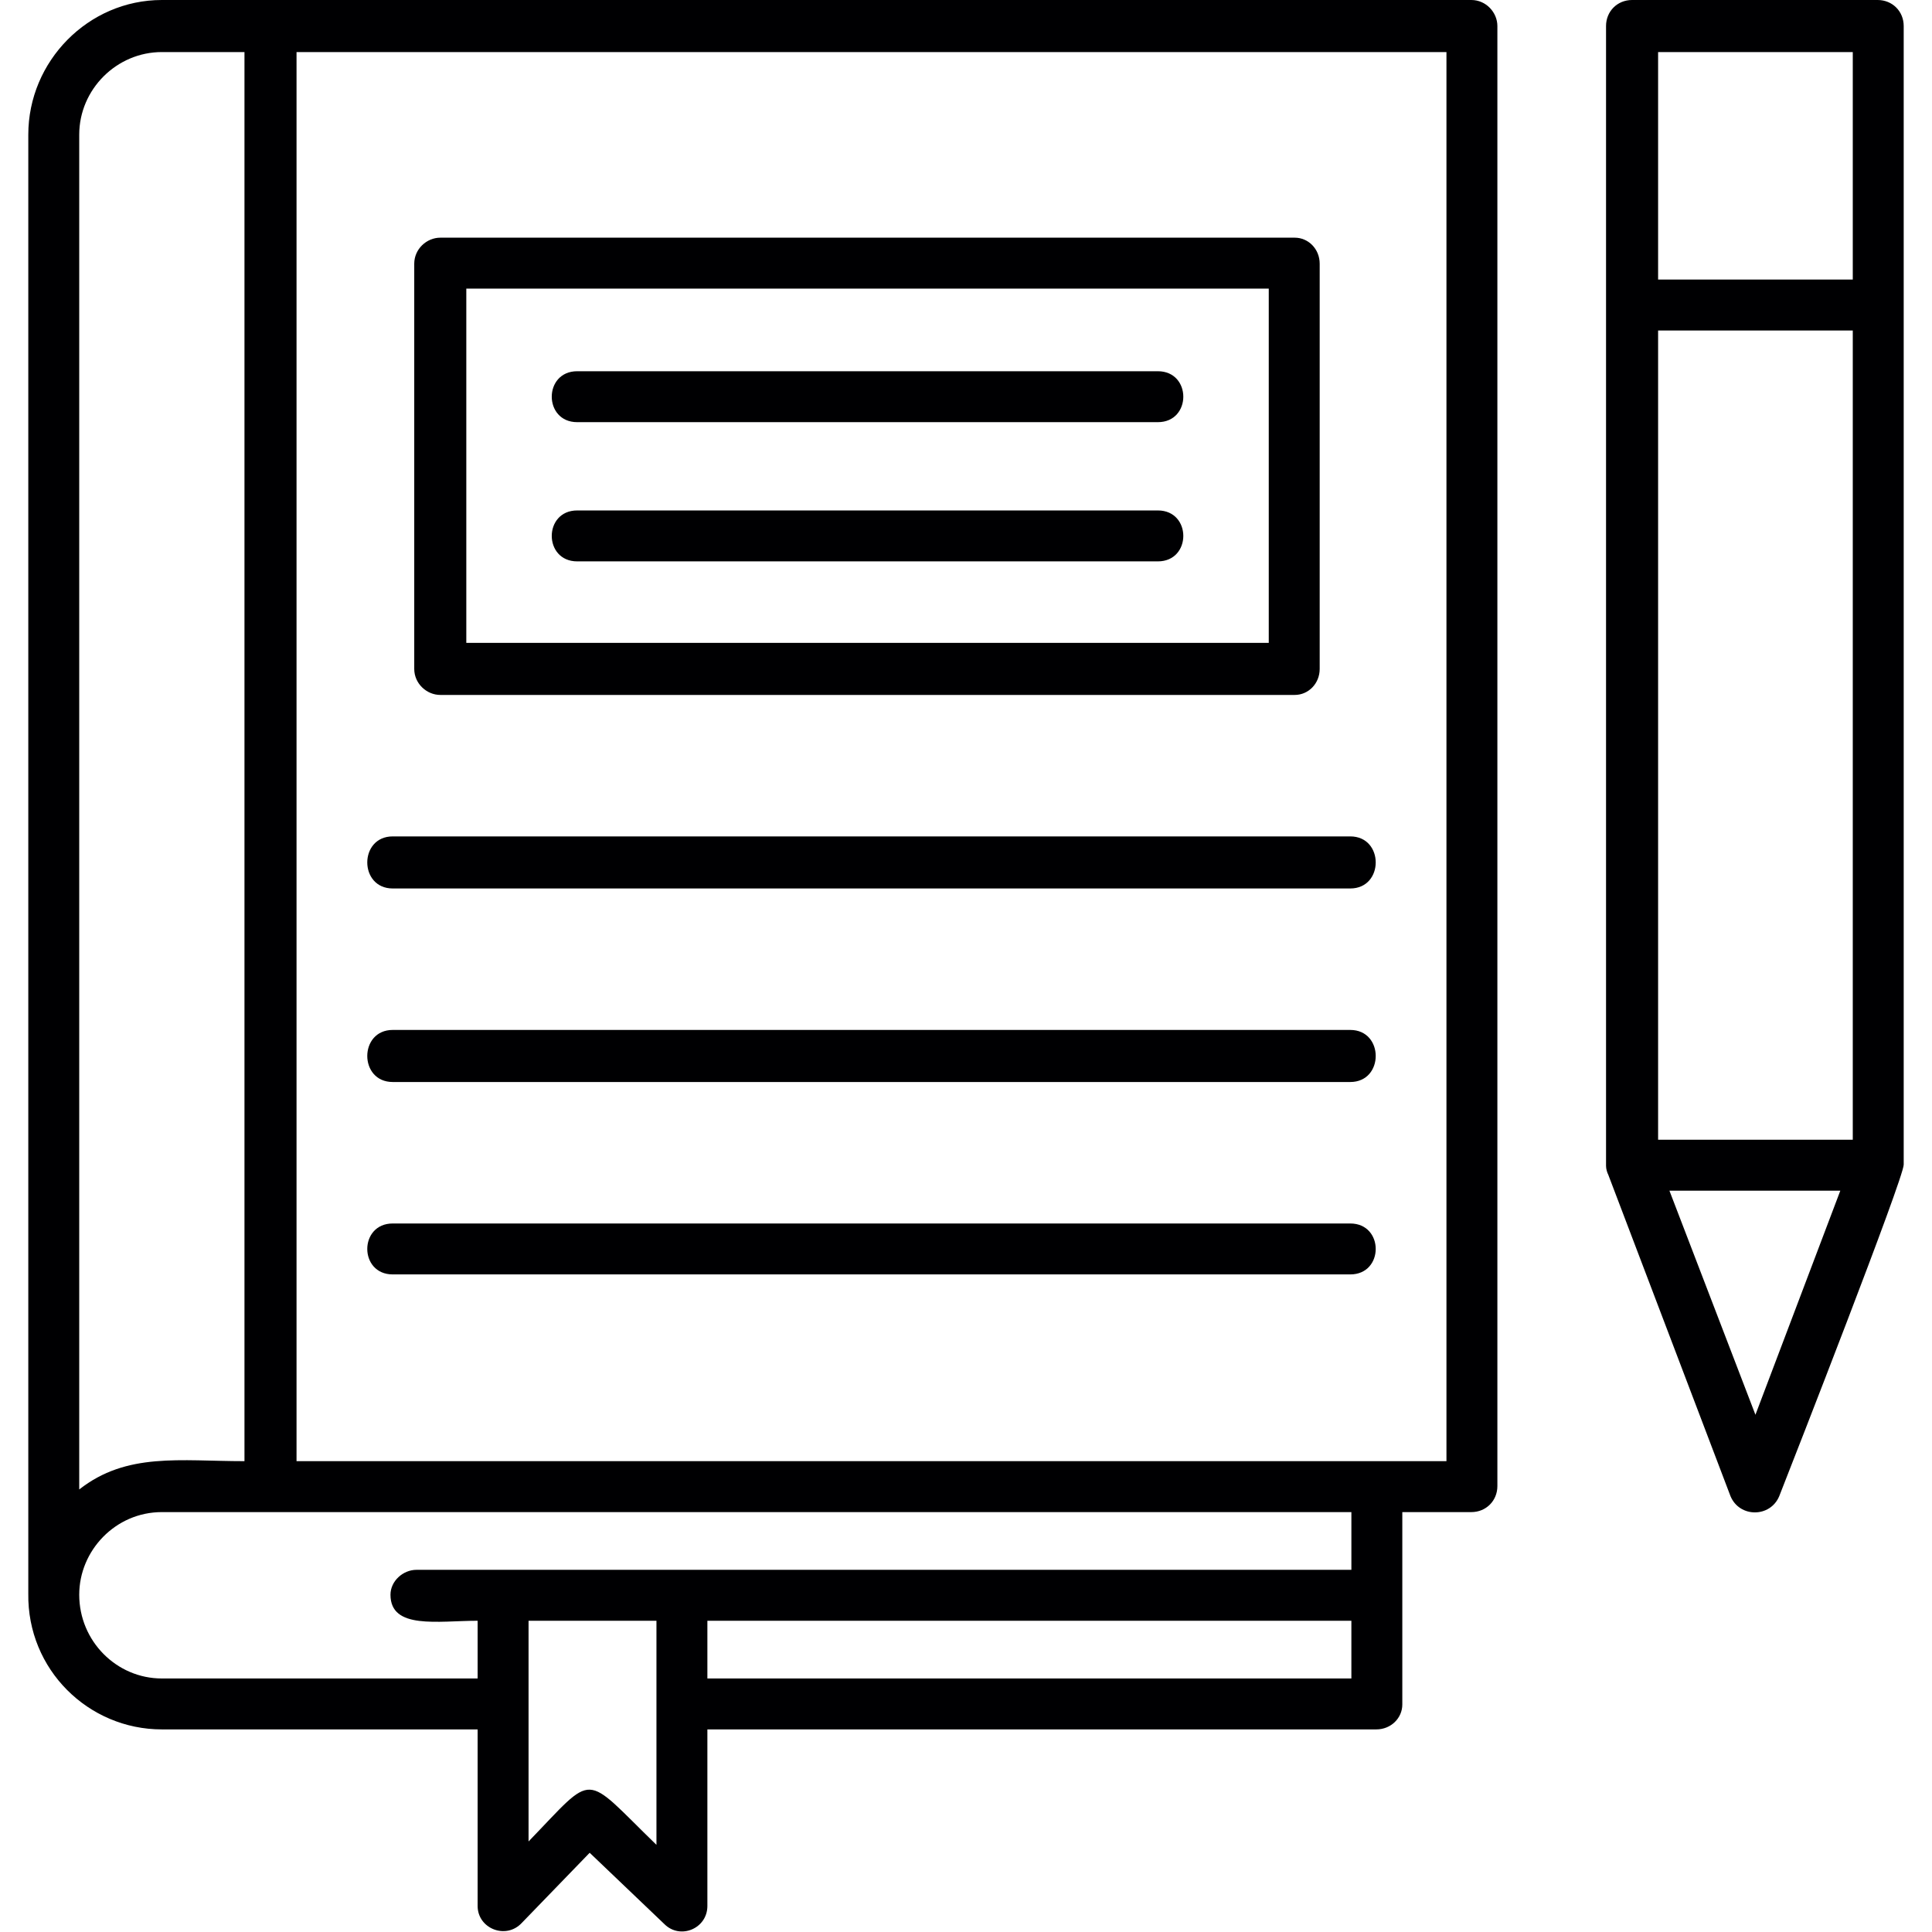 <?xml version="1.0" encoding="UTF-8"?>
<!DOCTYPE svg PUBLIC "-//W3C//DTD SVG 1.1//EN" "http://www.w3.org/Graphics/SVG/1.1/DTD/svg11.dtd">
<!-- Creator: CorelDRAW -->
<svg xmlns="http://www.w3.org/2000/svg" xml:space="preserve" width="1.707in" height="1.707in" version="1.1" style="shape-rendering:geometricPrecision; text-rendering:geometricPrecision; image-rendering:optimizeQuality; fill-rule:evenodd; clip-rule:evenodd"
viewBox="0 0 1707 1707"
 xmlns:xlink="http://www.w3.org/1999/xlink">
 <defs>
  <style type="text/css">
   <![CDATA[
    .fil0 {fill:#000002}
   ]]>
  </style>
 </defs>
 <g id="Layer_x0020_1">
  <path class="fil0" d="M1023 496l-513 0c-30,0 -30,-45 0,-45l513 0c30,0 30,45 0,45zm277 840l-61 0 0 170c0,12 -10,22 -23,22l-591 0 0 156c0,20 -24,30 -38,16l-66 -63 -60 62c-14,15 -39,5 -39,-15l0 -156 -279 0c-65,0 -119,-53 -118,-120l0 -1289c0,-65 53,-119 118,-119l1157 0c13,0 23,11 23,23l0 1290c0,13 -10,23 -23,23zm-106 0l-1051 0c-41,0 -73,34 -73,73 0,41 33,74 73,74l279 0 0 -51c-35,0 -77,8 -77,-23 0,-12 11,-22 23,-22l826 0 0 -51zm23 -45l61 0 0 -1245 -1016 0 0 1245 954 0 1 0zm-1074 -1245c-40,0 -73,33 -73,73l0 1197c42,-33 89,-25 146,-25l0 -1245 -73 0zm324 1386l0 195c60,-62 47,-61 113,3l0 -198 -113 0zm158 51l569 0 0 -51 -569 0 0 51zm519 -869l-755 0c-12,0 -23,-10 -23,-23l0 -358c0,-13 11,-23 23,-23l755 0c12,0 22,10 22,23l0 358c0,13 -10,23 -22,23zm-732 -46l709 0 0 -313 -709 0 0 313zm781 217l-846 0c-30,0 -30,-46 0,-46l846 0c30,0 30,46 0,46zm0 171l-846 0c-30,0 -30,-46 0,-46l846 0c30,0 30,46 0,46zm0 170l-846 0c-30,0 -30,-45 0,-45l846 0c30,0 30,45 0,45zm228 -88c-1,-2 -2,-5 -2,-8l0 -1007c0,-13 10,-23 23,-23l217 0c13,0 23,10 23,23l0 1006c0,12 -97,260 -110,293 -8,19 -35,19 -43,0l-108 -284zm216 -31l0 -715 -172 0 0 715 172 0zm-172 -760l172 0 0 -201 -172 0 0 201zm10 805l76 198 75 -198 -151 0zm-452 -679l-513 0c-30,0 -30,-45 0,-45l513 0c30,0 30,45 0,45z"/>
 </g>
</svg>
